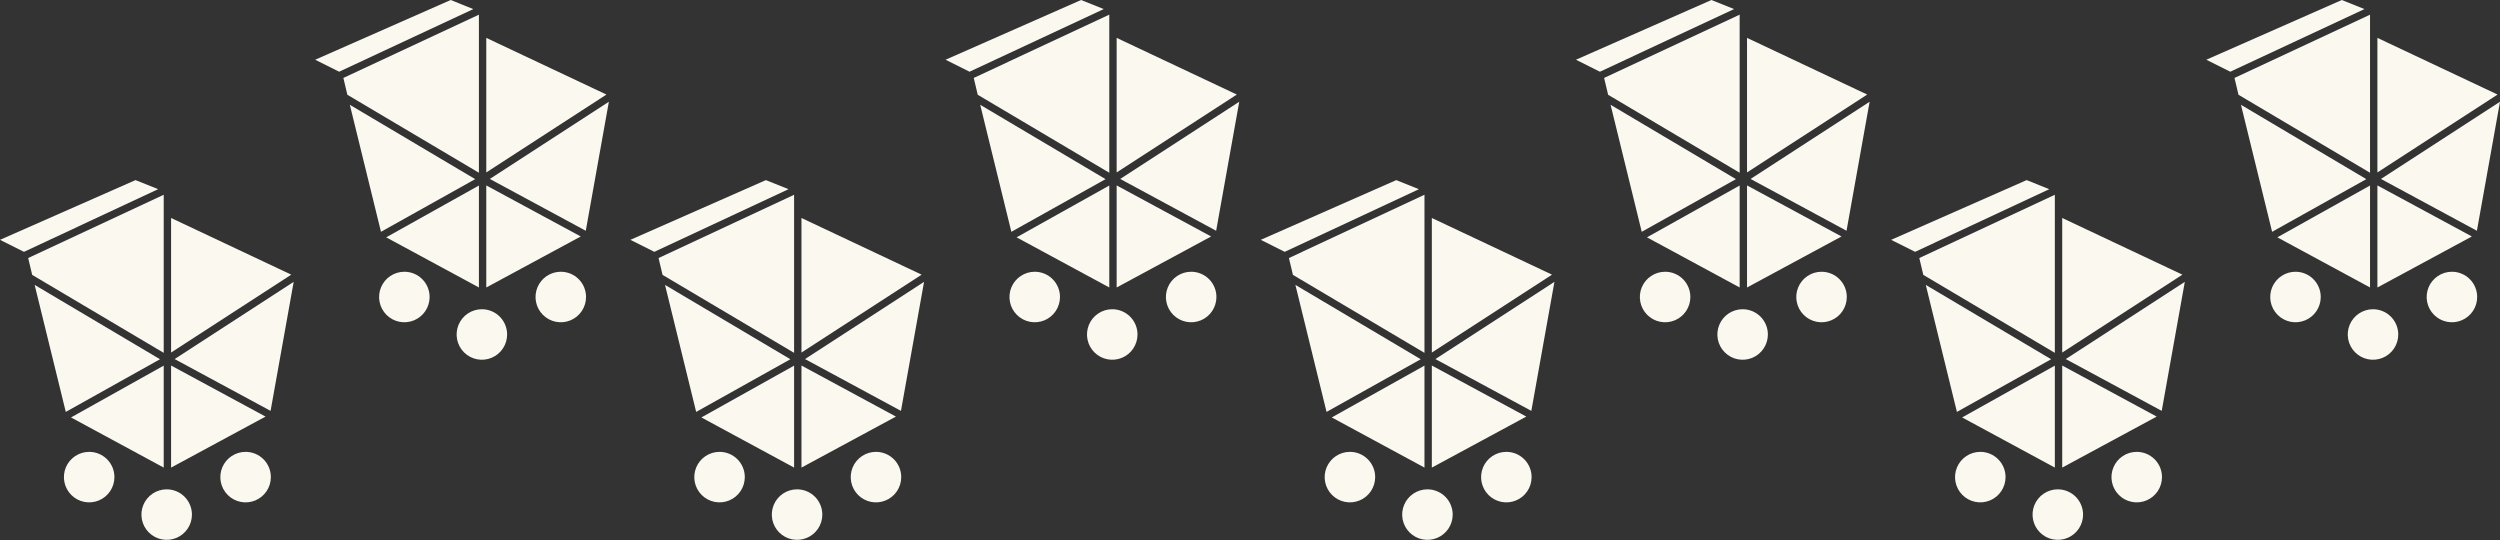 <?xml version="1.0" encoding="UTF-8"?> <svg xmlns="http://www.w3.org/2000/svg" width="3720" height="804" viewBox="0 0 3720 804" fill="none"><rect x="0" y="0" width="3720" height="804" fill="#333333" stroke="none"/><g clip-path="url(#clip0_595_1245)"><path d="M170.256 709.949C170.256 717.384 168.051 724.653 163.918 730.835C159.786 737.016 153.912 741.833 147.041 744.675C140.17 747.518 132.611 748.258 125.319 746.803C118.027 745.347 111.331 741.761 106.077 736.499C100.824 731.236 97.25 724.534 95.808 717.239C94.365 709.945 95.119 702.386 97.974 695.52C100.828 688.654 105.656 682.79 111.845 678.668C118.034 674.547 125.306 672.354 132.742 672.367C137.674 672.367 142.558 673.34 147.114 675.229C151.669 677.119 155.808 679.888 159.292 683.379C162.777 686.869 165.539 691.013 167.42 695.572C169.301 700.131 170.265 705.016 170.256 709.949Z" fill="#FBF8F0"></path><path d="M285.608 765.652C285.621 773.087 283.428 780.36 279.307 786.549C275.185 792.738 269.321 797.565 262.455 800.42C255.589 803.275 248.03 804.028 240.736 802.586C233.441 801.143 226.739 797.569 221.476 792.316C216.214 787.063 212.628 780.367 211.172 773.075C209.717 765.783 210.457 758.223 213.3 751.352C216.142 744.481 220.959 738.608 227.141 734.476C233.322 730.343 240.591 728.137 248.027 728.137C257.982 728.137 267.531 732.087 274.577 739.121C281.623 746.154 285.59 755.696 285.608 765.652Z" fill="#FBF8F0"></path><path d="M403.03 709.949C403.03 717.381 400.826 724.647 396.696 730.828C392.567 737.008 386.697 741.825 379.83 744.669C372.963 747.514 365.407 748.258 358.117 746.808C350.827 745.358 344.13 741.778 338.875 736.523C333.619 731.267 330.039 724.57 328.589 717.28C327.139 709.99 327.883 702.434 330.728 695.567C333.572 688.7 338.389 682.83 344.569 678.701C350.75 674.571 358.016 672.367 365.449 672.367C370.386 672.358 375.277 673.324 379.841 675.21C384.404 677.096 388.551 679.863 392.042 683.355C395.534 686.846 398.302 690.993 400.187 695.556C402.073 700.12 403.039 705.011 403.03 709.949Z" fill="#FBF8F0"></path><path d="M41.93 383.954L47.881 409.03L243.612 525.051V289.8L41.93 383.954Z" fill="#FBF8F0"></path><path d="M35.642 374.726L235.318 281.508L201.615 268L0 356.871L35.642 374.726Z" fill="#FBF8F0"></path><path d="M105.656 621.144L243.611 695.772V544.042L105.656 621.144Z" fill="#FBF8F0"></path><path d="M238.057 534.547L51.555 423.942L97.896 612.919L238.057 534.547Z" fill="#FBF8F0"></path><path d="M433.39 408.696L254.578 324.372V524.583L433.39 408.696Z" fill="#FBF8F0"></path><path d="M395.14 619.874L254.578 543.908V695.772L395.14 619.874Z" fill="#FBF8F0"></path><path d="M259.859 534.279L402.628 611.381L437 419.395L259.859 534.279Z" fill="#FBF8F0"></path></g><g clip-path="url(#clip1_595_1245)"><path d="M2046.26 709.949C2046.26 717.384 2044.05 724.653 2039.92 730.835C2035.79 737.016 2029.91 741.833 2023.04 744.675C2016.17 747.518 2008.61 748.258 2001.32 746.803C1994.03 745.347 1987.33 741.761 1982.08 736.499C1976.82 731.236 1973.25 724.534 1971.81 717.239C1970.37 709.945 1971.12 702.386 1973.97 695.52C1976.83 688.654 1981.66 682.79 1987.84 678.668C1994.03 674.547 2001.31 672.354 2008.74 672.367C2013.67 672.367 2018.56 673.34 2023.11 675.229C2027.67 677.119 2031.81 679.888 2035.29 683.379C2038.78 686.869 2041.54 691.013 2043.42 695.572C2045.3 700.131 2046.27 705.016 2046.26 709.949Z" fill="#FBF8F0"></path><path d="M2161.61 765.652C2161.62 773.087 2159.43 780.36 2155.31 786.549C2151.19 792.738 2145.32 797.565 2138.45 800.42C2131.59 803.275 2124.03 804.028 2116.74 802.586C2109.44 801.143 2102.74 797.569 2097.48 792.316C2092.21 787.063 2088.63 780.367 2087.17 773.075C2085.72 765.783 2086.46 758.223 2089.3 751.352C2092.14 744.481 2096.96 738.608 2103.14 734.476C2109.32 730.343 2116.59 728.137 2124.03 728.137C2133.98 728.137 2143.53 732.087 2150.58 739.121C2157.62 746.154 2161.59 755.696 2161.61 765.652Z" fill="#FBF8F0"></path><path d="M2279.03 709.949C2279.03 717.381 2276.83 724.647 2272.7 730.828C2268.57 737.008 2262.7 741.825 2255.83 744.669C2248.96 747.514 2241.41 748.258 2234.12 746.808C2226.83 745.358 2220.13 741.778 2214.87 736.523C2209.62 731.267 2206.04 724.57 2204.59 717.28C2203.14 709.99 2203.88 702.434 2206.73 695.567C2209.57 688.7 2214.39 682.83 2220.57 678.701C2226.75 674.571 2234.02 672.367 2241.45 672.367C2246.39 672.358 2251.28 673.324 2255.84 675.21C2260.4 677.096 2264.55 679.863 2268.04 683.355C2271.53 686.846 2274.3 690.993 2276.19 695.556C2278.07 700.12 2279.04 705.011 2279.03 709.949Z" fill="#FBF8F0"></path><path d="M1917.93 383.954L1923.88 409.03L2119.61 525.051V289.8L1917.93 383.954Z" fill="#FBF8F0"></path><path d="M1911.64 374.726L2111.32 281.508L2077.62 268L1876 356.871L1911.64 374.726Z" fill="#FBF8F0"></path><path d="M1981.66 621.144L2119.61 695.772V544.042L1981.66 621.144Z" fill="#FBF8F0"></path><path d="M2114.06 534.547L1927.55 423.942L1973.9 612.919L2114.06 534.547Z" fill="#FBF8F0"></path><path d="M2309.39 408.696L2130.58 324.372V524.583L2309.39 408.696Z" fill="#FBF8F0"></path><path d="M2271.14 619.874L2130.58 543.908V695.772L2271.14 619.874Z" fill="#FBF8F0"></path><path d="M2135.86 534.279L2278.63 611.381L2313 419.395L2135.86 534.279Z" fill="#FBF8F0"></path></g><g clip-path="url(#clip2_595_1245)"><path d="M1108.26 709.949C1108.26 717.384 1106.05 724.653 1101.92 730.835C1097.79 737.016 1091.91 741.833 1085.04 744.675C1078.17 747.518 1070.61 748.258 1063.32 746.803C1056.03 745.347 1049.33 741.761 1044.08 736.499C1038.82 731.236 1035.25 724.534 1033.81 717.239C1032.37 709.945 1033.12 702.386 1035.97 695.52C1038.83 688.654 1043.66 682.79 1049.84 678.668C1056.03 674.547 1063.31 672.354 1070.74 672.367C1075.67 672.367 1080.56 673.34 1085.11 675.229C1089.67 677.119 1093.81 679.888 1097.29 683.379C1100.78 686.869 1103.54 691.013 1105.42 695.572C1107.3 700.131 1108.27 705.016 1108.26 709.949Z" fill="#FBF8F0"></path><path d="M1223.61 765.652C1223.62 773.087 1221.43 780.36 1217.31 786.549C1213.19 792.738 1207.32 797.565 1200.45 800.42C1193.59 803.275 1186.03 804.028 1178.74 802.586C1171.44 801.143 1164.74 797.569 1159.48 792.316C1154.21 787.063 1150.63 780.367 1149.17 773.075C1147.72 765.783 1148.46 758.223 1151.3 751.352C1154.14 744.481 1158.96 738.608 1165.14 734.476C1171.32 730.343 1178.59 728.137 1186.03 728.137C1195.98 728.137 1205.53 732.087 1212.58 739.121C1219.62 746.154 1223.59 755.696 1223.61 765.652Z" fill="#FBF8F0"></path><path d="M1341.03 709.949C1341.03 717.381 1338.83 724.647 1334.7 730.828C1330.57 737.008 1324.7 741.825 1317.83 744.669C1310.96 747.514 1303.41 748.258 1296.12 746.808C1288.83 745.358 1282.13 741.778 1276.87 736.523C1271.62 731.267 1268.04 724.57 1266.59 717.28C1265.14 709.99 1265.88 702.434 1268.73 695.567C1271.57 688.7 1276.39 682.83 1282.57 678.701C1288.75 674.571 1296.02 672.367 1303.45 672.367C1308.39 672.358 1313.28 673.324 1317.84 675.21C1322.4 677.096 1326.55 679.863 1330.04 683.355C1333.53 686.846 1336.3 690.993 1338.19 695.556C1340.07 700.12 1341.04 705.011 1341.03 709.949Z" fill="#FBF8F0"></path><path d="M979.93 383.954L985.881 409.03L1181.61 525.051V289.8L979.93 383.954Z" fill="#FBF8F0"></path><path d="M973.642 374.726L1173.32 281.508L1139.62 268L938 356.871L973.642 374.726Z" fill="#FBF8F0"></path><path d="M1043.66 621.144L1181.61 695.772V544.042L1043.66 621.144Z" fill="#FBF8F0"></path><path d="M1176.06 534.547L989.555 423.942L1035.9 612.919L1176.06 534.547Z" fill="#FBF8F0"></path><path d="M1371.39 408.696L1192.58 324.372V524.583L1371.39 408.696Z" fill="#FBF8F0"></path><path d="M1333.14 619.874L1192.58 543.908V695.772L1333.14 619.874Z" fill="#FBF8F0"></path><path d="M1197.86 534.279L1340.63 611.381L1375 419.395L1197.86 534.279Z" fill="#FBF8F0"></path></g><g clip-path="url(#clip3_595_1245)"><path d="M2984.26 709.949C2984.26 717.384 2982.05 724.653 2977.92 730.835C2973.79 737.016 2967.91 741.833 2961.04 744.675C2954.17 747.518 2946.61 748.258 2939.32 746.803C2932.03 745.347 2925.33 741.761 2920.08 736.499C2914.82 731.236 2911.25 724.534 2909.81 717.239C2908.37 709.945 2909.12 702.386 2911.97 695.52C2914.83 688.654 2919.66 682.79 2925.84 678.668C2932.03 674.547 2939.31 672.354 2946.74 672.367C2951.67 672.367 2956.56 673.34 2961.11 675.229C2965.67 677.119 2969.81 679.888 2973.29 683.379C2976.78 686.869 2979.54 691.013 2981.42 695.572C2983.3 700.131 2984.27 705.016 2984.26 709.949Z" fill="#FBF8F0"></path><path d="M3099.61 765.652C3099.62 773.087 3097.43 780.36 3093.31 786.549C3089.19 792.738 3083.32 797.565 3076.45 800.42C3069.59 803.275 3062.03 804.028 3054.74 802.586C3047.44 801.143 3040.74 797.569 3035.48 792.316C3030.21 787.063 3026.63 780.367 3025.17 773.075C3023.72 765.783 3024.46 758.223 3027.3 751.352C3030.14 744.481 3034.96 738.608 3041.14 734.476C3047.32 730.343 3054.59 728.137 3062.03 728.137C3071.98 728.137 3081.53 732.087 3088.58 739.121C3095.62 746.154 3099.59 755.696 3099.61 765.652Z" fill="#FBF8F0"></path><path d="M3217.03 709.949C3217.03 717.381 3214.83 724.647 3210.7 730.828C3206.57 737.008 3200.7 741.825 3193.83 744.669C3186.96 747.514 3179.41 748.258 3172.12 746.808C3164.83 745.358 3158.13 741.778 3152.87 736.523C3147.62 731.267 3144.04 724.57 3142.59 717.28C3141.14 709.99 3141.88 702.434 3144.73 695.567C3147.57 688.7 3152.39 682.83 3158.57 678.701C3164.75 674.571 3172.02 672.367 3179.45 672.367C3184.39 672.358 3189.28 673.324 3193.84 675.21C3198.4 677.096 3202.55 679.863 3206.04 683.355C3209.53 686.846 3212.3 690.993 3214.19 695.556C3216.07 700.12 3217.04 705.011 3217.03 709.949Z" fill="#FBF8F0"></path><path d="M2855.93 383.954L2861.88 409.03L3057.61 525.051V289.8L2855.93 383.954Z" fill="#FBF8F0"></path><path d="M2849.64 374.726L3049.32 281.508L3015.62 268L2814 356.871L2849.64 374.726Z" fill="#FBF8F0"></path><path d="M2919.66 621.144L3057.61 695.772V544.042L2919.66 621.144Z" fill="#FBF8F0"></path><path d="M3052.06 534.547L2865.55 423.942L2911.9 612.919L3052.06 534.547Z" fill="#FBF8F0"></path><path d="M3247.39 408.696L3068.58 324.372V524.583L3247.39 408.696Z" fill="#FBF8F0"></path><path d="M3209.14 619.874L3068.58 543.908V695.772L3209.14 619.874Z" fill="#FBF8F0"></path><path d="M3073.86 534.279L3216.63 611.381L3251 419.395L3073.86 534.279Z" fill="#FBF8F0"></path></g><g clip-path="url(#clip4_595_1245)"><path d="M639.256 441.949C639.256 449.384 637.051 456.653 632.918 462.835C628.786 469.016 622.912 473.833 616.041 476.675C609.17 479.518 601.611 480.258 594.319 478.803C587.027 477.347 580.331 473.761 575.077 468.499C569.824 463.236 566.25 456.534 564.808 449.239C563.365 441.945 564.119 434.386 566.974 427.52C569.828 420.654 574.656 414.79 580.845 410.668C587.034 406.547 594.306 404.354 601.742 404.367C606.674 404.367 611.558 405.34 616.114 407.229C620.669 409.119 624.808 411.888 628.292 415.379C631.777 418.869 634.539 423.013 636.42 427.572C638.301 432.131 639.265 437.016 639.256 441.949Z" fill="#FBF8F0"></path><path d="M754.608 497.652C754.621 505.087 752.428 512.36 748.307 518.549C744.185 524.738 738.321 529.565 731.455 532.42C724.589 535.275 717.03 536.028 709.736 534.586C702.441 533.143 695.739 529.569 690.476 524.316C685.214 519.063 681.628 512.367 680.172 505.075C678.717 497.783 679.457 490.223 682.3 483.352C685.142 476.481 689.959 470.608 696.141 466.476C702.322 462.343 709.591 460.137 717.027 460.137C726.982 460.137 736.531 464.087 743.577 471.121C750.623 478.154 754.59 487.696 754.608 497.652Z" fill="#FBF8F0"></path><path d="M872.03 441.949C872.03 449.381 869.826 456.647 865.696 462.828C861.567 469.008 855.697 473.825 848.83 476.669C841.963 479.514 834.407 480.258 827.117 478.808C819.827 477.358 813.13 473.778 807.875 468.523C802.619 463.267 799.039 456.57 797.589 449.28C796.139 441.99 796.883 434.434 799.728 427.567C802.572 420.7 807.389 414.83 813.569 410.701C819.75 406.571 827.016 404.367 834.449 404.367C839.386 404.358 844.277 405.324 848.841 407.21C853.404 409.096 857.551 411.863 861.042 415.355C864.534 418.846 867.302 422.993 869.187 427.556C871.073 432.12 872.039 437.011 872.03 441.949Z" fill="#FBF8F0"></path><path d="M510.93 115.954L516.881 141.03L712.612 257.051V21.8L510.93 115.954Z" fill="#FBF8F0"></path><path d="M504.642 106.726L704.318 13.508L670.615 0L469 88.871L504.642 106.726Z" fill="#FBF8F0"></path><path d="M574.656 353.144L712.611 427.772V276.042L574.656 353.144Z" fill="#FBF8F0"></path><path d="M707.057 266.547L520.555 155.943L566.896 344.919L707.057 266.547Z" fill="#FBF8F0"></path><path d="M902.39 140.696L723.578 56.372V256.583L902.39 140.696Z" fill="#FBF8F0"></path><path d="M864.14 351.874L723.578 275.908V427.772L864.14 351.874Z" fill="#FBF8F0"></path><path d="M728.859 266.279L871.628 343.381L906 151.395L728.859 266.279Z" fill="#FBF8F0"></path></g><g clip-path="url(#clip5_595_1245)"><path d="M2515.26 441.949C2515.26 449.384 2513.05 456.653 2508.92 462.835C2504.79 469.016 2498.91 473.833 2492.04 476.675C2485.17 479.518 2477.61 480.258 2470.32 478.803C2463.03 477.347 2456.33 473.761 2451.08 468.499C2445.82 463.236 2442.25 456.534 2440.81 449.239C2439.37 441.945 2440.12 434.386 2442.97 427.52C2445.83 420.654 2450.66 414.79 2456.84 410.668C2463.03 406.547 2470.31 404.354 2477.74 404.367C2482.67 404.367 2487.56 405.34 2492.11 407.229C2496.67 409.119 2500.81 411.888 2504.29 415.379C2507.78 418.869 2510.54 423.013 2512.42 427.572C2514.3 432.131 2515.27 437.016 2515.26 441.949Z" fill="#FBF8F0"></path><path d="M2630.61 497.652C2630.62 505.087 2628.43 512.36 2624.31 518.549C2620.19 524.738 2614.32 529.565 2607.45 532.42C2600.59 535.275 2593.03 536.028 2585.74 534.586C2578.44 533.143 2571.74 529.569 2566.48 524.316C2561.21 519.063 2557.63 512.367 2556.17 505.075C2554.72 497.783 2555.46 490.223 2558.3 483.352C2561.14 476.481 2565.96 470.608 2572.14 466.476C2578.32 462.343 2585.59 460.137 2593.03 460.137C2602.98 460.137 2612.53 464.087 2619.58 471.121C2626.62 478.154 2630.59 487.696 2630.61 497.652Z" fill="#FBF8F0"></path><path d="M2748.03 441.949C2748.03 449.381 2745.83 456.647 2741.7 462.828C2737.57 469.008 2731.7 473.825 2724.83 476.669C2717.96 479.514 2710.41 480.258 2703.12 478.808C2695.83 477.358 2689.13 473.778 2683.87 468.523C2678.62 463.267 2675.04 456.57 2673.59 449.28C2672.14 441.99 2672.88 434.434 2675.73 427.567C2678.57 420.7 2683.39 414.83 2689.57 410.701C2695.75 406.571 2703.02 404.367 2710.45 404.367C2715.39 404.358 2720.28 405.324 2724.84 407.21C2729.4 409.096 2733.55 411.863 2737.04 415.355C2740.53 418.846 2743.3 422.993 2745.19 427.556C2747.07 432.12 2748.04 437.011 2748.03 441.949Z" fill="#FBF8F0"></path><path d="M2386.93 115.954L2392.88 141.03L2588.61 257.051V21.8L2386.93 115.954Z" fill="#FBF8F0"></path><path d="M2380.64 106.726L2580.32 13.508L2546.62 0L2345 88.871L2380.64 106.726Z" fill="#FBF8F0"></path><path d="M2450.66 353.144L2588.61 427.772V276.042L2450.66 353.144Z" fill="#FBF8F0"></path><path d="M2583.06 266.547L2396.55 155.943L2442.9 344.919L2583.06 266.547Z" fill="#FBF8F0"></path><path d="M2778.39 140.696L2599.58 56.372V256.583L2778.39 140.696Z" fill="#FBF8F0"></path><path d="M2740.14 351.874L2599.58 275.908V427.772L2740.14 351.874Z" fill="#FBF8F0"></path><path d="M2604.86 266.279L2747.63 343.381L2782 151.395L2604.86 266.279Z" fill="#FBF8F0"></path></g><g clip-path="url(#clip6_595_1245)"><path d="M1577.26 441.949C1577.26 449.384 1575.05 456.653 1570.92 462.835C1566.79 469.016 1560.91 473.833 1554.04 476.675C1547.17 479.518 1539.61 480.258 1532.32 478.803C1525.03 477.347 1518.33 473.761 1513.08 468.499C1507.82 463.236 1504.25 456.534 1502.81 449.239C1501.37 441.945 1502.12 434.386 1504.97 427.52C1507.83 420.654 1512.66 414.79 1518.84 410.668C1525.03 406.547 1532.31 404.354 1539.74 404.367C1544.67 404.367 1549.56 405.34 1554.11 407.229C1558.67 409.119 1562.81 411.888 1566.29 415.379C1569.78 418.869 1572.54 423.013 1574.42 427.572C1576.3 432.131 1577.27 437.016 1577.26 441.949Z" fill="#FBF8F0"></path><path d="M1692.61 497.652C1692.62 505.087 1690.43 512.36 1686.31 518.549C1682.19 524.738 1676.32 529.565 1669.45 532.42C1662.59 535.275 1655.03 536.028 1647.74 534.586C1640.44 533.143 1633.74 529.569 1628.48 524.316C1623.21 519.063 1619.63 512.367 1618.17 505.075C1616.72 497.783 1617.46 490.223 1620.3 483.352C1623.14 476.481 1627.96 470.608 1634.14 466.476C1640.32 462.343 1647.59 460.137 1655.03 460.137C1664.98 460.137 1674.53 464.087 1681.58 471.121C1688.62 478.154 1692.59 487.696 1692.61 497.652Z" fill="#FBF8F0"></path><path d="M1810.03 441.949C1810.03 449.381 1807.83 456.647 1803.7 462.828C1799.57 469.008 1793.7 473.825 1786.83 476.669C1779.96 479.514 1772.41 480.258 1765.12 478.808C1757.83 477.358 1751.13 473.778 1745.87 468.523C1740.62 463.267 1737.04 456.57 1735.59 449.28C1734.14 441.99 1734.88 434.434 1737.73 427.567C1740.57 420.7 1745.39 414.83 1751.57 410.701C1757.75 406.571 1765.02 404.367 1772.45 404.367C1777.39 404.358 1782.28 405.324 1786.84 407.21C1791.4 409.096 1795.55 411.863 1799.04 415.355C1802.53 418.846 1805.3 422.993 1807.19 427.556C1809.07 432.12 1810.04 437.011 1810.03 441.949Z" fill="#FBF8F0"></path><path d="M1448.93 115.954L1454.88 141.03L1650.61 257.051V21.8L1448.93 115.954Z" fill="#FBF8F0"></path><path d="M1442.64 106.726L1642.32 13.508L1608.62 0L1407 88.871L1442.64 106.726Z" fill="#FBF8F0"></path><path d="M1512.66 353.144L1650.61 427.772V276.042L1512.66 353.144Z" fill="#FBF8F0"></path><path d="M1645.06 266.547L1458.55 155.943L1504.9 344.919L1645.06 266.547Z" fill="#FBF8F0"></path><path d="M1840.39 140.696L1661.58 56.372V256.583L1840.39 140.696Z" fill="#FBF8F0"></path><path d="M1802.14 351.874L1661.58 275.908V427.772L1802.14 351.874Z" fill="#FBF8F0"></path><path d="M1666.86 266.279L1809.63 343.381L1844 151.395L1666.86 266.279Z" fill="#FBF8F0"></path></g><g clip-path="url(#clip7_595_1245)"><path d="M3453.26 441.949C3453.26 449.384 3451.05 456.653 3446.92 462.835C3442.79 469.016 3436.91 473.833 3430.04 476.675C3423.17 479.518 3415.61 480.258 3408.32 478.803C3401.03 477.347 3394.33 473.761 3389.08 468.499C3383.82 463.236 3380.25 456.534 3378.81 449.239C3377.37 441.945 3378.12 434.386 3380.97 427.52C3383.83 420.654 3388.66 414.79 3394.84 410.668C3401.03 406.547 3408.31 404.354 3415.74 404.367C3420.67 404.367 3425.56 405.34 3430.11 407.229C3434.67 409.119 3438.81 411.888 3442.29 415.379C3445.78 418.869 3448.54 423.013 3450.42 427.572C3452.3 432.131 3453.27 437.016 3453.26 441.949Z" fill="#FBF8F0"></path><path d="M3568.61 497.652C3568.62 505.087 3566.43 512.36 3562.31 518.549C3558.19 524.738 3552.32 529.565 3545.45 532.42C3538.59 535.275 3531.03 536.028 3523.74 534.586C3516.44 533.143 3509.74 529.569 3504.48 524.316C3499.21 519.063 3495.63 512.367 3494.17 505.075C3492.72 497.783 3493.46 490.223 3496.3 483.352C3499.14 476.481 3503.96 470.608 3510.14 466.476C3516.32 462.343 3523.59 460.137 3531.03 460.137C3540.98 460.137 3550.53 464.087 3557.58 471.121C3564.62 478.154 3568.59 487.696 3568.61 497.652Z" fill="#FBF8F0"></path><path d="M3686.03 441.949C3686.03 449.381 3683.83 456.647 3679.7 462.828C3675.57 469.008 3669.7 473.825 3662.83 476.669C3655.96 479.514 3648.41 480.258 3641.12 478.808C3633.83 477.358 3627.13 473.778 3621.87 468.523C3616.62 463.267 3613.04 456.57 3611.59 449.28C3610.14 441.99 3610.88 434.434 3613.73 427.567C3616.57 420.7 3621.39 414.83 3627.57 410.701C3633.75 406.571 3641.02 404.367 3648.45 404.367C3653.39 404.358 3658.28 405.324 3662.84 407.21C3667.4 409.096 3671.55 411.863 3675.04 415.355C3678.53 418.846 3681.3 422.993 3683.19 427.556C3685.07 432.12 3686.04 437.011 3686.03 441.949Z" fill="#FBF8F0"></path><path d="M3324.93 115.954L3330.88 141.03L3526.61 257.051V21.8L3324.93 115.954Z" fill="#FBF8F0"></path><path d="M3318.64 106.726L3518.32 13.508L3484.62 0L3283 88.871L3318.64 106.726Z" fill="#FBF8F0"></path><path d="M3388.66 353.144L3526.61 427.772V276.042L3388.66 353.144Z" fill="#FBF8F0"></path><path d="M3521.06 266.547L3334.55 155.943L3380.9 344.919L3521.06 266.547Z" fill="#FBF8F0"></path><path d="M3716.39 140.696L3537.58 56.372V256.583L3716.39 140.696Z" fill="#FBF8F0"></path><path d="M3678.14 351.874L3537.58 275.908V427.772L3678.14 351.874Z" fill="#FBF8F0"></path><path d="M3542.86 266.279L3685.63 343.381L3720 151.395L3542.86 266.279Z" fill="#FBF8F0"></path></g><defs><clipPath id="clip0_595_1245"><rect width="437" height="535.3" fill="white" transform="translate(0 268)"></rect></clipPath><clipPath id="clip1_595_1245"><rect width="437" height="535.3" fill="white" transform="translate(1876 268)"></rect></clipPath><clipPath id="clip2_595_1245"><rect width="437" height="535.3" fill="white" transform="translate(938 268)"></rect></clipPath><clipPath id="clip3_595_1245"><rect width="437" height="535.3" fill="white" transform="translate(2814 268)"></rect></clipPath><clipPath id="clip4_595_1245"><rect width="437" height="535.3" fill="white" transform="translate(469)"></rect></clipPath><clipPath id="clip5_595_1245"><rect width="437" height="535.3" fill="white" transform="translate(2345)"></rect></clipPath><clipPath id="clip6_595_1245"><rect width="437" height="535.3" fill="white" transform="translate(1407)"></rect></clipPath><clipPath id="clip7_595_1245"><rect width="437" height="535.3" fill="white" transform="translate(3283)"></rect></clipPath></defs></svg> 